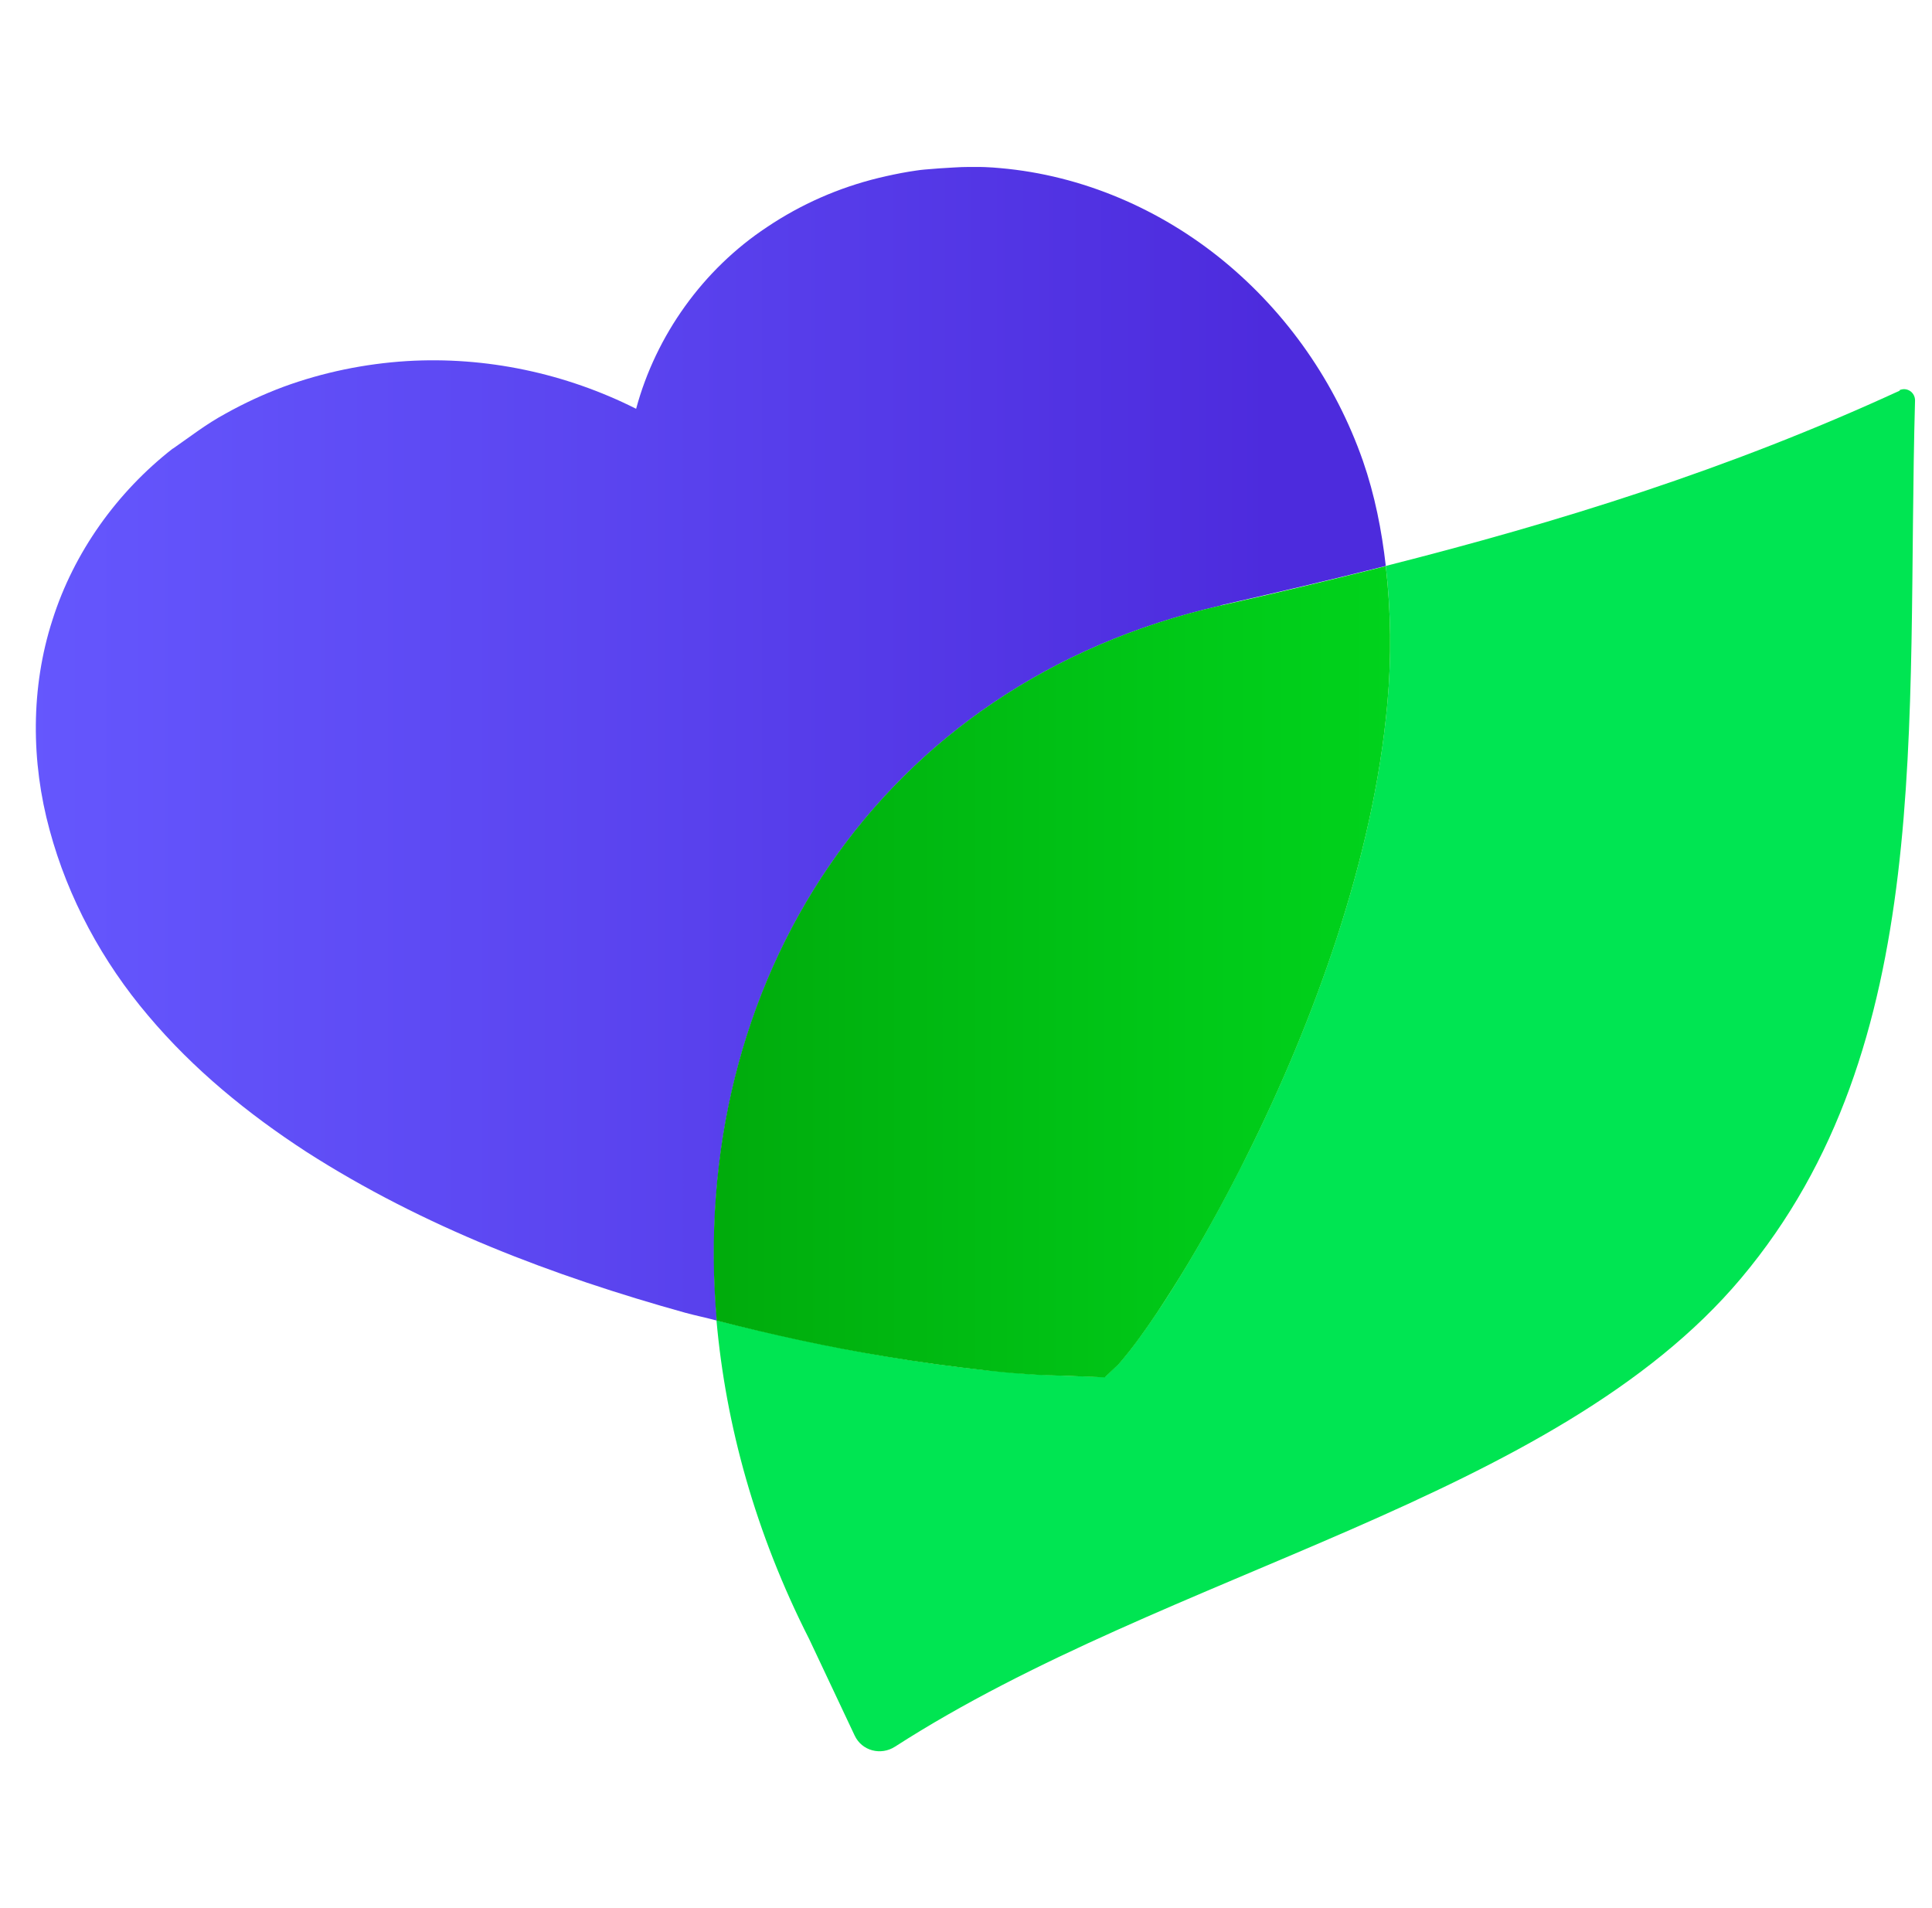 <svg width="81" height="80" viewBox="0 0 81 80" fill="none" xmlns="http://www.w3.org/2000/svg">
<g clip-path="url(#clip0_5935_89556)">
<g clip-path="url(#clip1_5935_89556)">
<path d="M51.18 25.379C53.5 24.849 55.8 24.309 58.1 23.729C57.93 22.239 57.64 20.759 57.14 19.319C55.99 16.039 53.97 13.139 51.31 10.949C48.66 8.769 45.37 7.349 41.94 7.049C41.53 7.009 41.05 6.989 40.66 6.999C40.18 6.999 39.8 7.039 39.38 7.059L38.76 7.109C38.52 7.129 38.31 7.169 38.1 7.199C37.68 7.269 37.26 7.359 36.84 7.459C35.16 7.869 33.59 8.559 32.16 9.519C29.48 11.289 27.5 14.059 26.67 17.139C23.71 15.649 20.37 14.939 17.06 15.139C15.3 15.249 13.54 15.609 11.88 16.219C11.05 16.529 10.25 16.899 9.46 17.339C8.63 17.789 8 18.289 7.25 18.809H7.24C4.91 20.629 3.1 23.149 2.2 25.989C1.28 28.829 1.3 31.949 2.08 34.799C2.85 37.659 4.3 40.329 6.21 42.579C8.11 44.839 10.41 46.709 12.84 48.289C17.75 51.439 23.2 53.499 28.73 55.039C29.17 55.159 29.62 55.249 30.06 55.369C28.82 41.229 36.82 28.649 51.19 25.389L51.18 25.379Z" fill="url(#paint0_linear_5935_89556)"/>
<path d="M79.649 16.378C72.459 19.688 65.319 21.898 58.099 23.728C58.319 25.638 58.339 27.558 58.169 29.448C57.869 32.818 57.089 36.108 56.059 39.278C55.019 42.458 53.729 45.538 52.239 48.518C51.489 50.008 50.699 51.478 49.839 52.918C49.409 53.638 48.969 54.348 48.489 55.058C48.009 55.768 47.539 56.448 46.899 57.188C46.869 57.218 46.319 57.738 46.319 57.738C46.189 57.738 43.739 57.648 43.609 57.638C42.879 57.598 42.149 57.528 41.429 57.458C39.989 57.308 38.559 57.108 37.139 56.868C34.749 56.468 32.389 55.948 30.039 55.358C30.429 59.748 31.669 64.278 33.929 68.728L35.829 72.758C36.129 73.408 36.929 73.618 37.529 73.228C49.009 65.838 65.179 62.898 72.999 53.588C81.189 43.838 79.909 30.428 80.289 16.788C80.289 16.448 79.949 16.218 79.639 16.358L79.649 16.378Z" fill="#00E552"/>
<path d="M41.429 57.468C42.149 57.548 42.869 57.608 43.609 57.648C43.739 57.648 46.189 57.738 46.319 57.748C46.319 57.748 46.869 57.228 46.899 57.198C47.539 56.458 48.009 55.778 48.489 55.068C48.959 54.358 49.409 53.648 49.839 52.928C50.699 51.488 51.489 50.028 52.239 48.528C53.729 45.548 55.019 42.468 56.059 39.288C57.089 36.108 57.869 32.828 58.169 29.458C58.339 27.568 58.319 25.648 58.099 23.738C55.799 24.318 53.499 24.868 51.179 25.388C36.819 28.648 28.809 41.228 30.049 55.368C32.389 55.968 34.759 56.488 37.149 56.878C38.569 57.118 39.989 57.308 41.439 57.468H41.429Z" fill="url(#paint1_linear_5935_89556)"/>
</g>
</g>
<defs>
<linearGradient id="paint0_linear_5935_89556" x1="53.3" y1="31.179" x2="-1.46" y2="31.179" gradientUnits="userSpaceOnUse">
<stop stop-color="#4D2BDD"/>
<stop offset="0.52" stop-color="#5B45F0"/>
<stop offset="1" stop-color="#6659FF"/>
</linearGradient>
<linearGradient id="paint1_linear_5935_89556" x1="28.299" y1="40.738" x2="63.949" y2="40.738" gradientUnits="userSpaceOnUse">
<stop stop-color="#00A90B"/>
<stop offset="0.61" stop-color="#00C918"/>
<stop offset="1" stop-color="#00DA1F"/>
</linearGradient>
<clipPath id="clip0_5935_89556">
<rect width="80" height="80" fill="white" transform="translate(0.5)"/>
</clipPath>
<clipPath id="clip1_5935_89556">
<rect width="78.8" height="66.43" fill="white" transform="translate(1.5 7)"/>
</clipPath>
</defs>
</svg>
